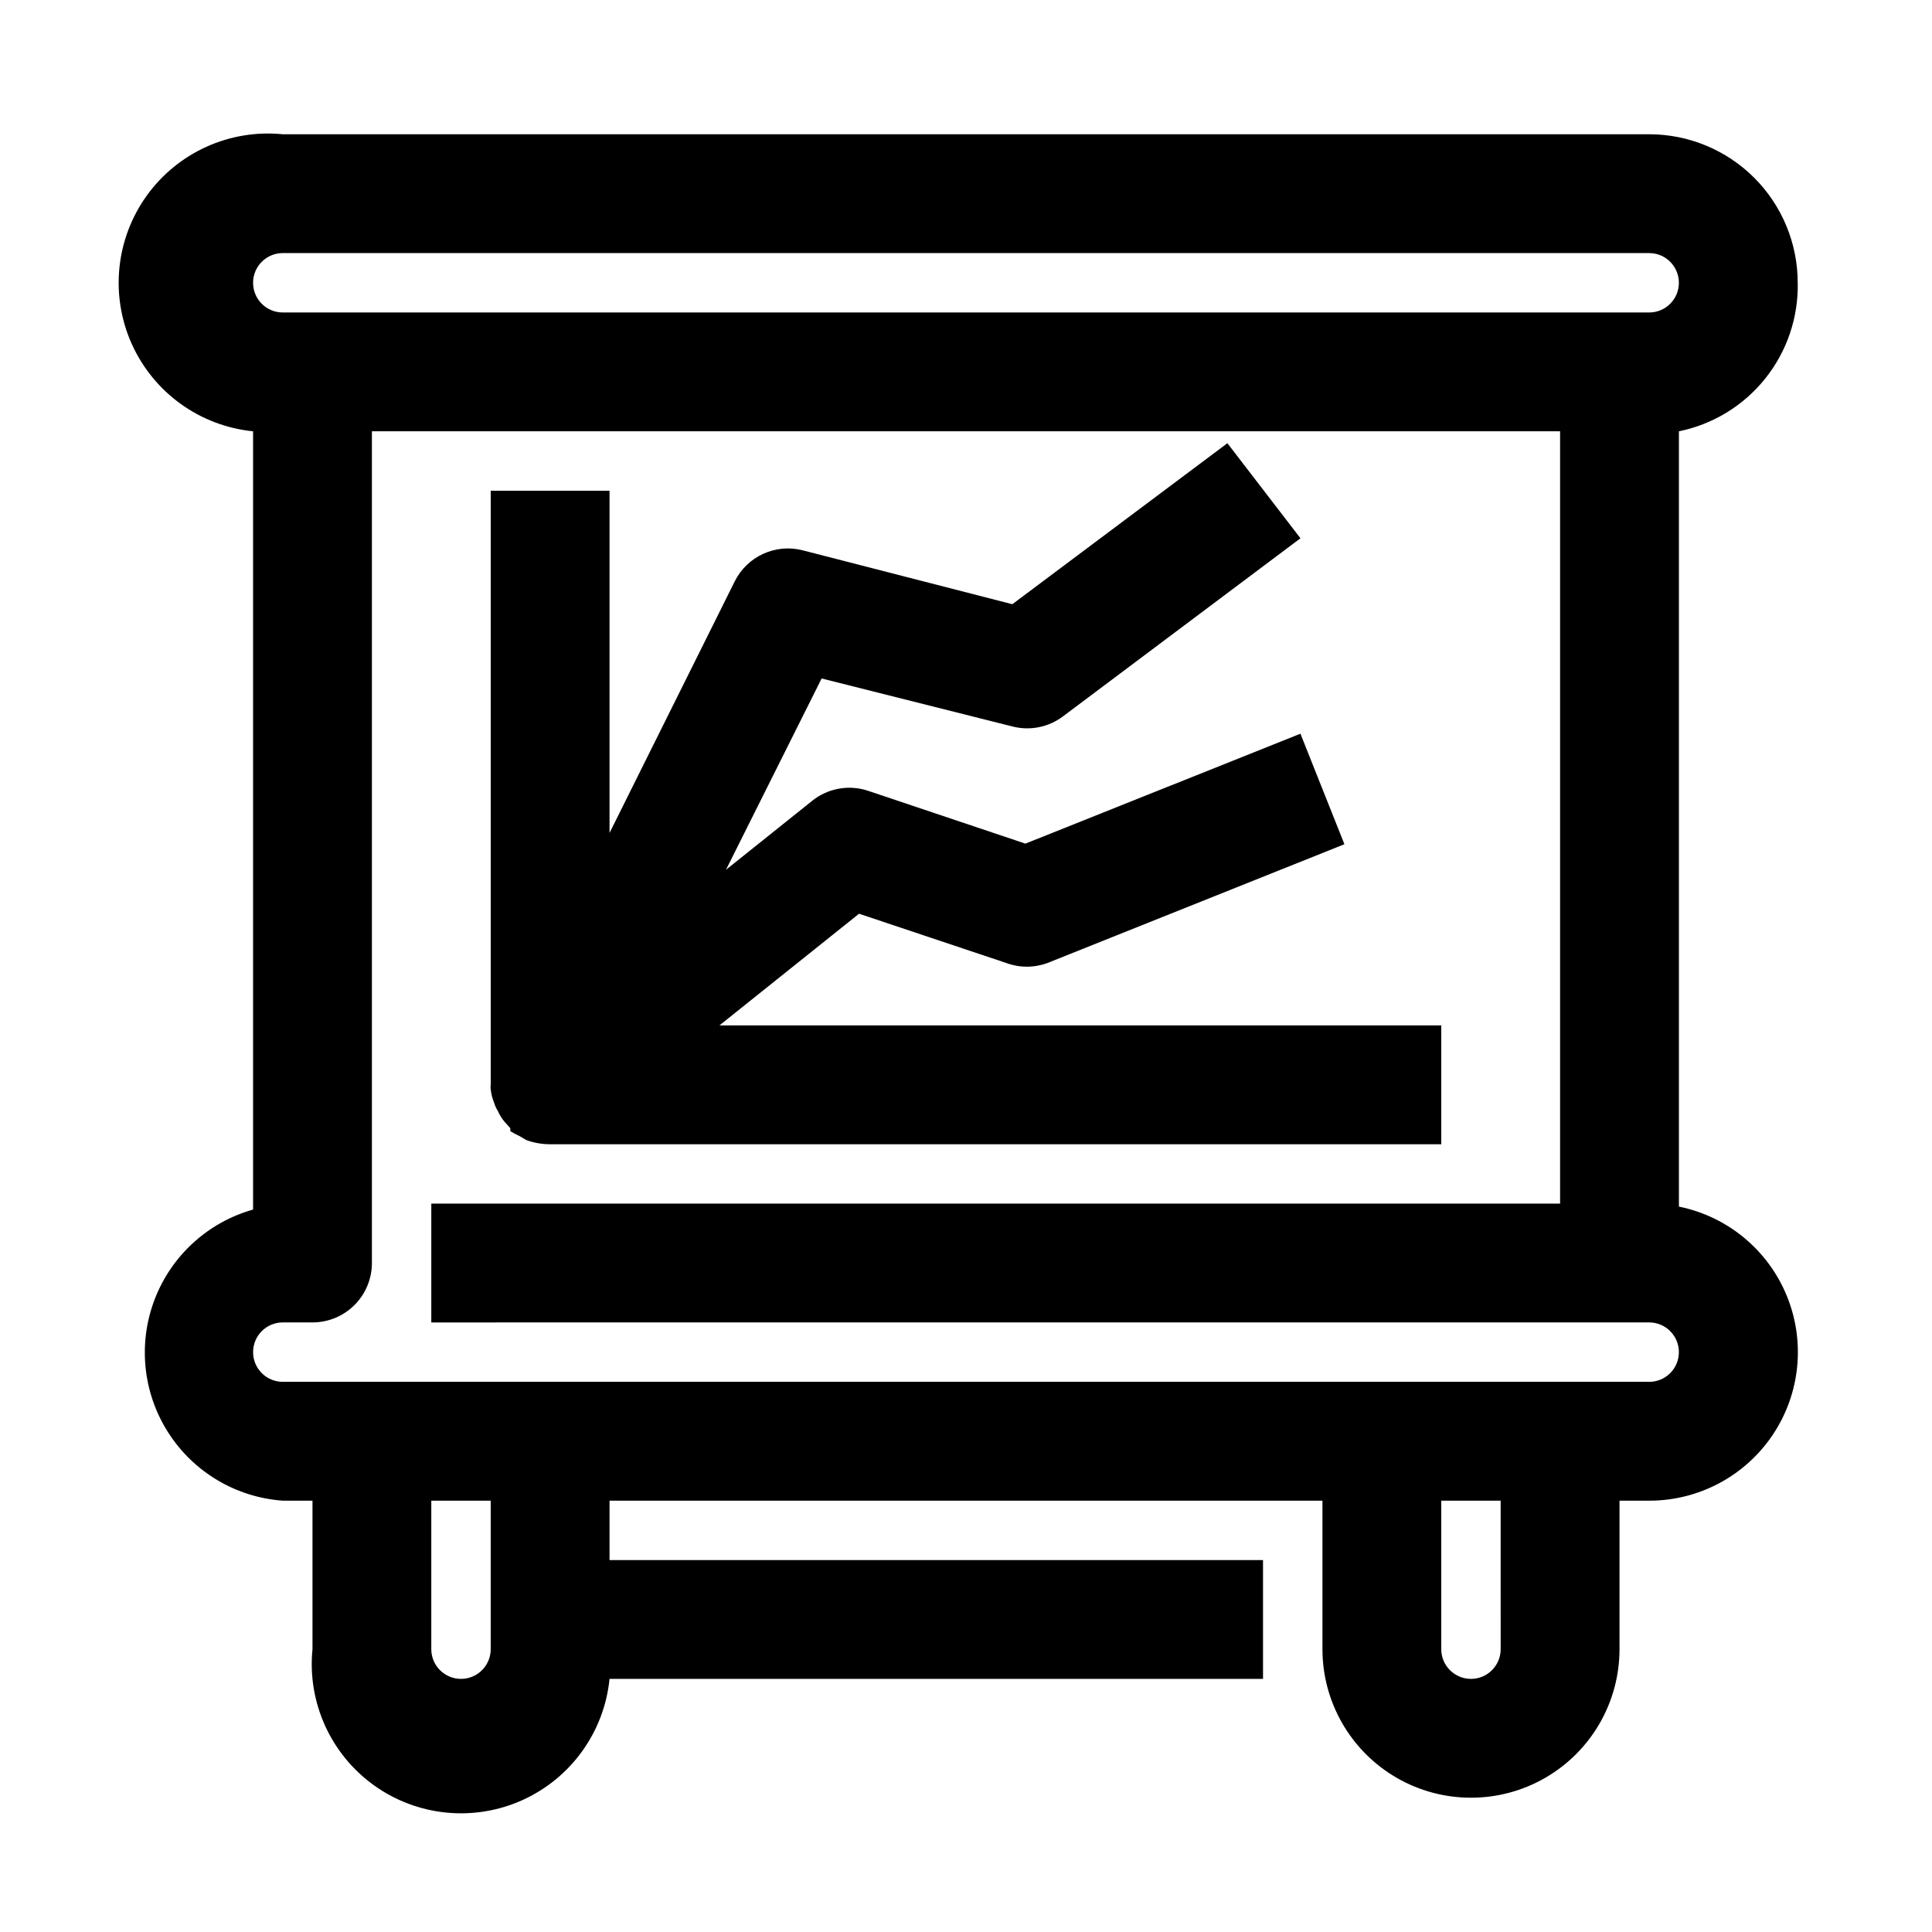 <?xml version="1.0" encoding="UTF-8"?>
<!-- Uploaded to: SVG Repo, www.svgrepo.com, Generator: SVG Repo Mixer Tools -->
<svg fill="#000000" width="800px" height="800px" version="1.1" viewBox="144 144 512 512" xmlns="http://www.w3.org/2000/svg">
 <g>
  <path d="m620.41 218.94c0-10.438-4.144-20.449-11.527-27.832-7.383-7.379-17.395-11.527-27.832-11.527h-362.11c-14.062-1.406-27.805 4.797-36.055 16.27-8.25 11.477-9.75 26.48-3.938 39.363 5.816 12.879 18.059 21.68 32.121 23.086v206.25c-11.988 3.375-21.668 12.227-26.105 23.859-4.438 11.637-3.106 24.688 3.59 35.188 6.695 10.5 17.965 17.211 30.387 18.098h7.871v39.359c-1.406 14.062 4.797 27.805 16.273 36.055 11.473 8.25 26.477 9.75 39.359 3.938 12.883-5.812 21.684-18.059 23.09-32.121h173.18v-31.488h-173.18v-15.742h188.93v39.359c0 14.062 7.504 27.055 19.684 34.086 12.176 7.031 27.18 7.031 39.359 0 12.176-7.031 19.68-20.023 19.68-34.086v-39.359h7.871c13.133 0.012 25.406-6.523 32.723-17.43 7.316-10.902 8.715-24.738 3.727-36.883-4.988-12.148-15.707-21.008-28.578-23.621v-205.46c9.027-1.84 17.117-6.785 22.871-13.977 5.754-7.191 8.805-16.176 8.617-25.383zm-401.47-7.871h362.11c4.348 0 7.871 3.523 7.871 7.871s-3.523 7.871-7.871 7.871h-362.11c-4.348 0-7.871-3.523-7.871-7.871s3.523-7.871 7.871-7.871zm55.105 369.98c0 4.348-3.523 7.871-7.871 7.871-4.348 0-7.875-3.523-7.875-7.871v-39.359h15.746zm267.65 0c0 4.348-3.523 7.871-7.871 7.871-4.348 0-7.875-3.523-7.875-7.871v-39.359h15.742zm39.359-70.848h-362.11c-4.348 0-7.871-3.523-7.871-7.871 0-4.348 3.523-7.875 7.871-7.875h7.871c4.176 0 8.18-1.656 11.133-4.609 2.953-2.953 4.613-6.957 4.613-11.133v-220.42h314.88v204.68h-299.14v31.488l322.75-0.004c4.348 0 7.871 3.527 7.871 7.875 0 4.348-3.523 7.871-7.871 7.871z"/>
  <path d="m274.99 436.37c0.219 0.723 0.535 1.41 0.941 2.047 0.48 1.086 1.117 2.094 1.891 2.992l1.418 1.574v0.789-0.004c0.754 0.48 1.543 0.902 2.359 1.262l1.891 1.102c2.019 0.738 4.148 1.109 6.297 1.102h236.16v-31.488h-191.29l37-29.598 39.047 13.066h-0.004c3.508 1.289 7.359 1.289 10.863 0l78.719-31.488-11.652-29.285-72.891 29.129-41.723-14.012c-5.066-1.676-10.637-0.668-14.797 2.676l-22.828 18.262 25.348-50.695 50.695 12.754c4.586 1.137 9.441 0.156 13.223-2.676l62.977-47.23-19.363-25.195-56.996 42.668-55.73-14.328c-3.457-0.844-7.094-0.496-10.324 0.992-3.231 1.484-5.863 4.023-7.469 7.195l-33.219 66.754v-90.684h-31.488v157.44c-0.07 0.414-0.07 0.84 0 1.258 0.145 1.246 0.461 2.465 0.945 3.621z"/>
 </g>
</svg>